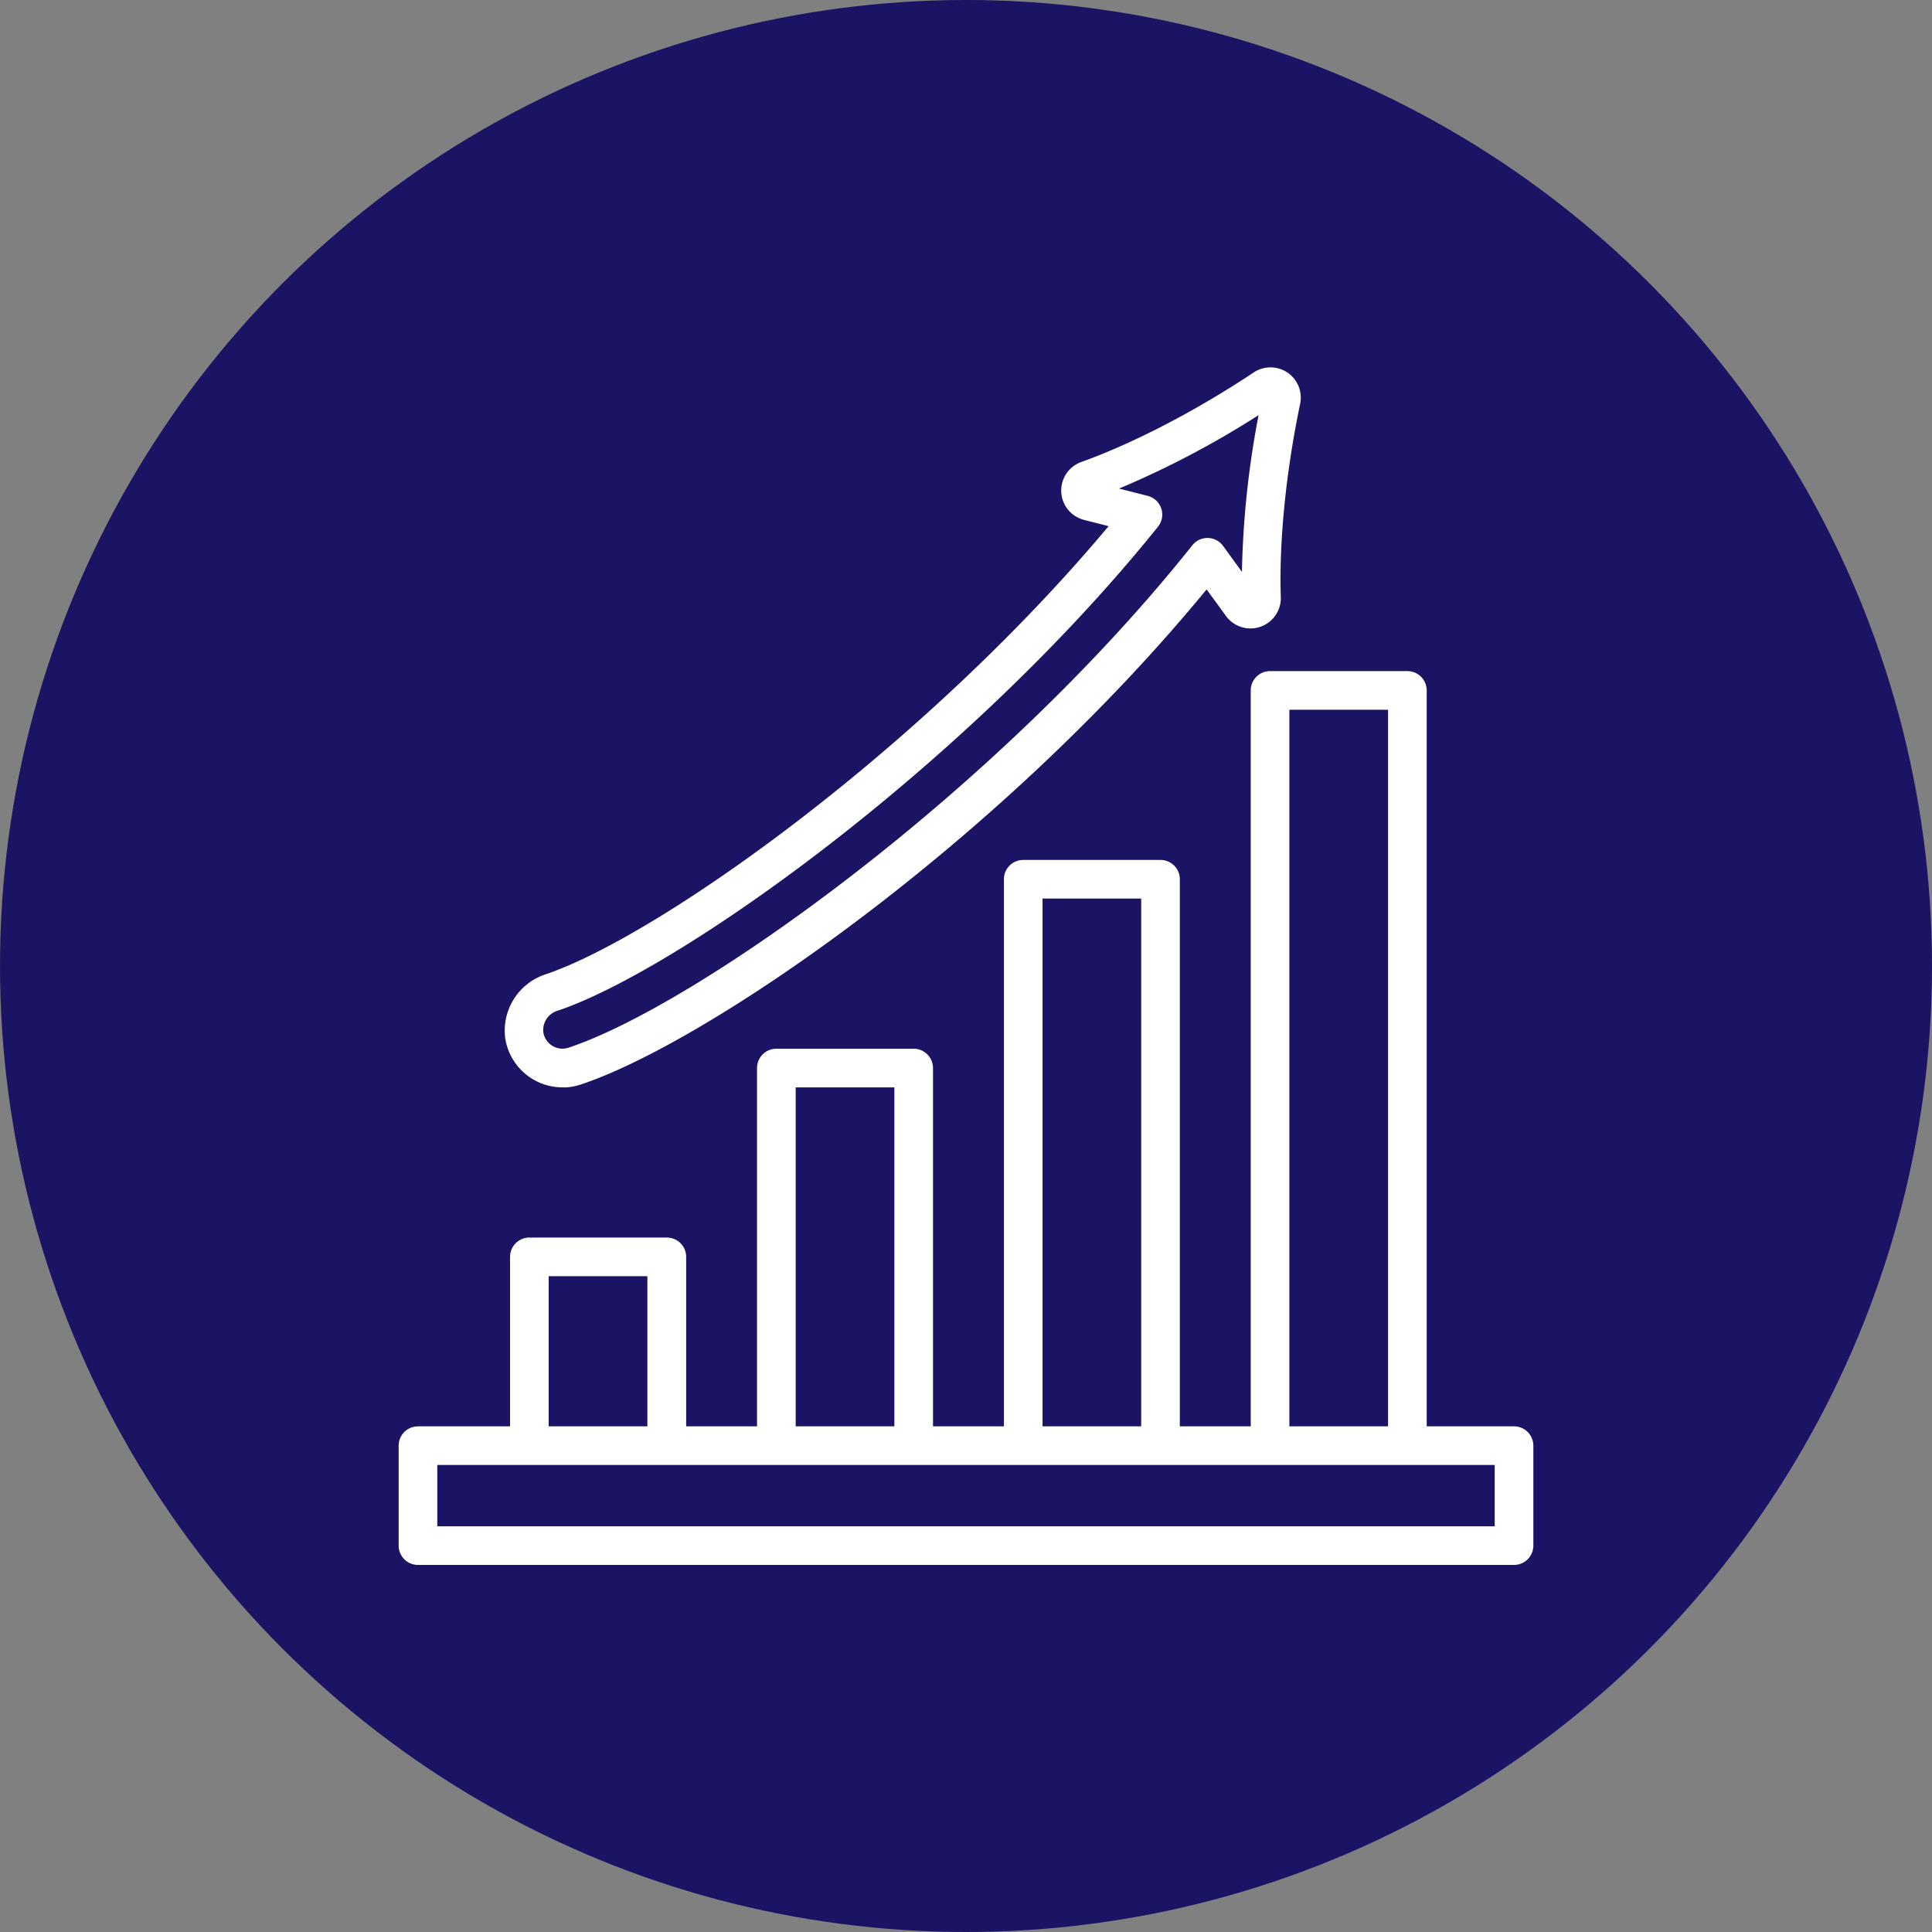 <svg xmlns="http://www.w3.org/2000/svg" viewBox="0 0 500 500"><rect x="0" y="0" width="500" height="500" fill="#808080" stroke="none"/><defs><style>.cls-1{fill:#1b1464;}.cls-2{fill:#fff;}</style></defs><g id="Layer_2" data-name="Layer 2"><circle class="cls-1" cx="250" cy="250" r="250"></circle></g><g id="Layer_1" data-name="Layer 1"><path class="cls-2" d="M391.83,369.14h-22.6V178.68a5,5,0,0,0-5-5H328.69a5,5,0,0,0-5,5V369.14H305.34V227.55a5,5,0,0,0-5-5H264.81a5,5,0,0,0-5,5V369.14H241.46V276.41a5,5,0,0,0-5-5H200.92a5,5,0,0,0-5,5v92.73H177.58V325.28a5,5,0,0,0-5-5H137a5,5,0,0,0-5,5v43.86H108.17a5,5,0,0,0-5,5V400a5,5,0,0,0,5,5H391.83a5,5,0,0,0,5-5V374.14A5,5,0,0,0,391.83,369.14ZM333.69,183.68h25.54V369.14H333.69Zm-63.88,48.87h25.53V369.14H269.81Zm-63.89,48.86h25.54v87.73H205.92ZM142,330.28h25.54v38.86H142ZM386.83,395H113.17V379.14H386.83Z"></path><path class="cls-2" d="M145.57,281.41l1,0a15.26,15.26,0,0,0,3.7-.73c32.43-10.71,107.68-62.09,162-128.14l5,6.86a7.85,7.85,0,0,0,14.2-4.86c-.48-14.4,1.36-32.63,5-50a7.84,7.84,0,0,0-12-8.16c-14.79,9.84-31,18.29-44.61,23.18a7.84,7.84,0,0,0,.74,15l6.31,1.61c-48.56,58-116.69,106.22-145.75,116a15.32,15.32,0,0,0-10.39,16.65A15,15,0,0,0,145.57,281.41Zm-1.22-19.85c31.22-10.48,105.42-63.2,155.32-125.23a5,5,0,0,0-2.66-8l-7.4-1.89a238.08,238.08,0,0,0,36.11-19A237.39,237.39,0,0,0,321.41,148l-4.85-6.68a5,5,0,0,0-8-.18c-51.35,64.46-128.63,119.15-161.43,130a5.43,5.43,0,0,1-1.24.24,5,5,0,0,1-5.28-4.26A5.23,5.23,0,0,1,144.35,261.56Z"></path></g></svg>